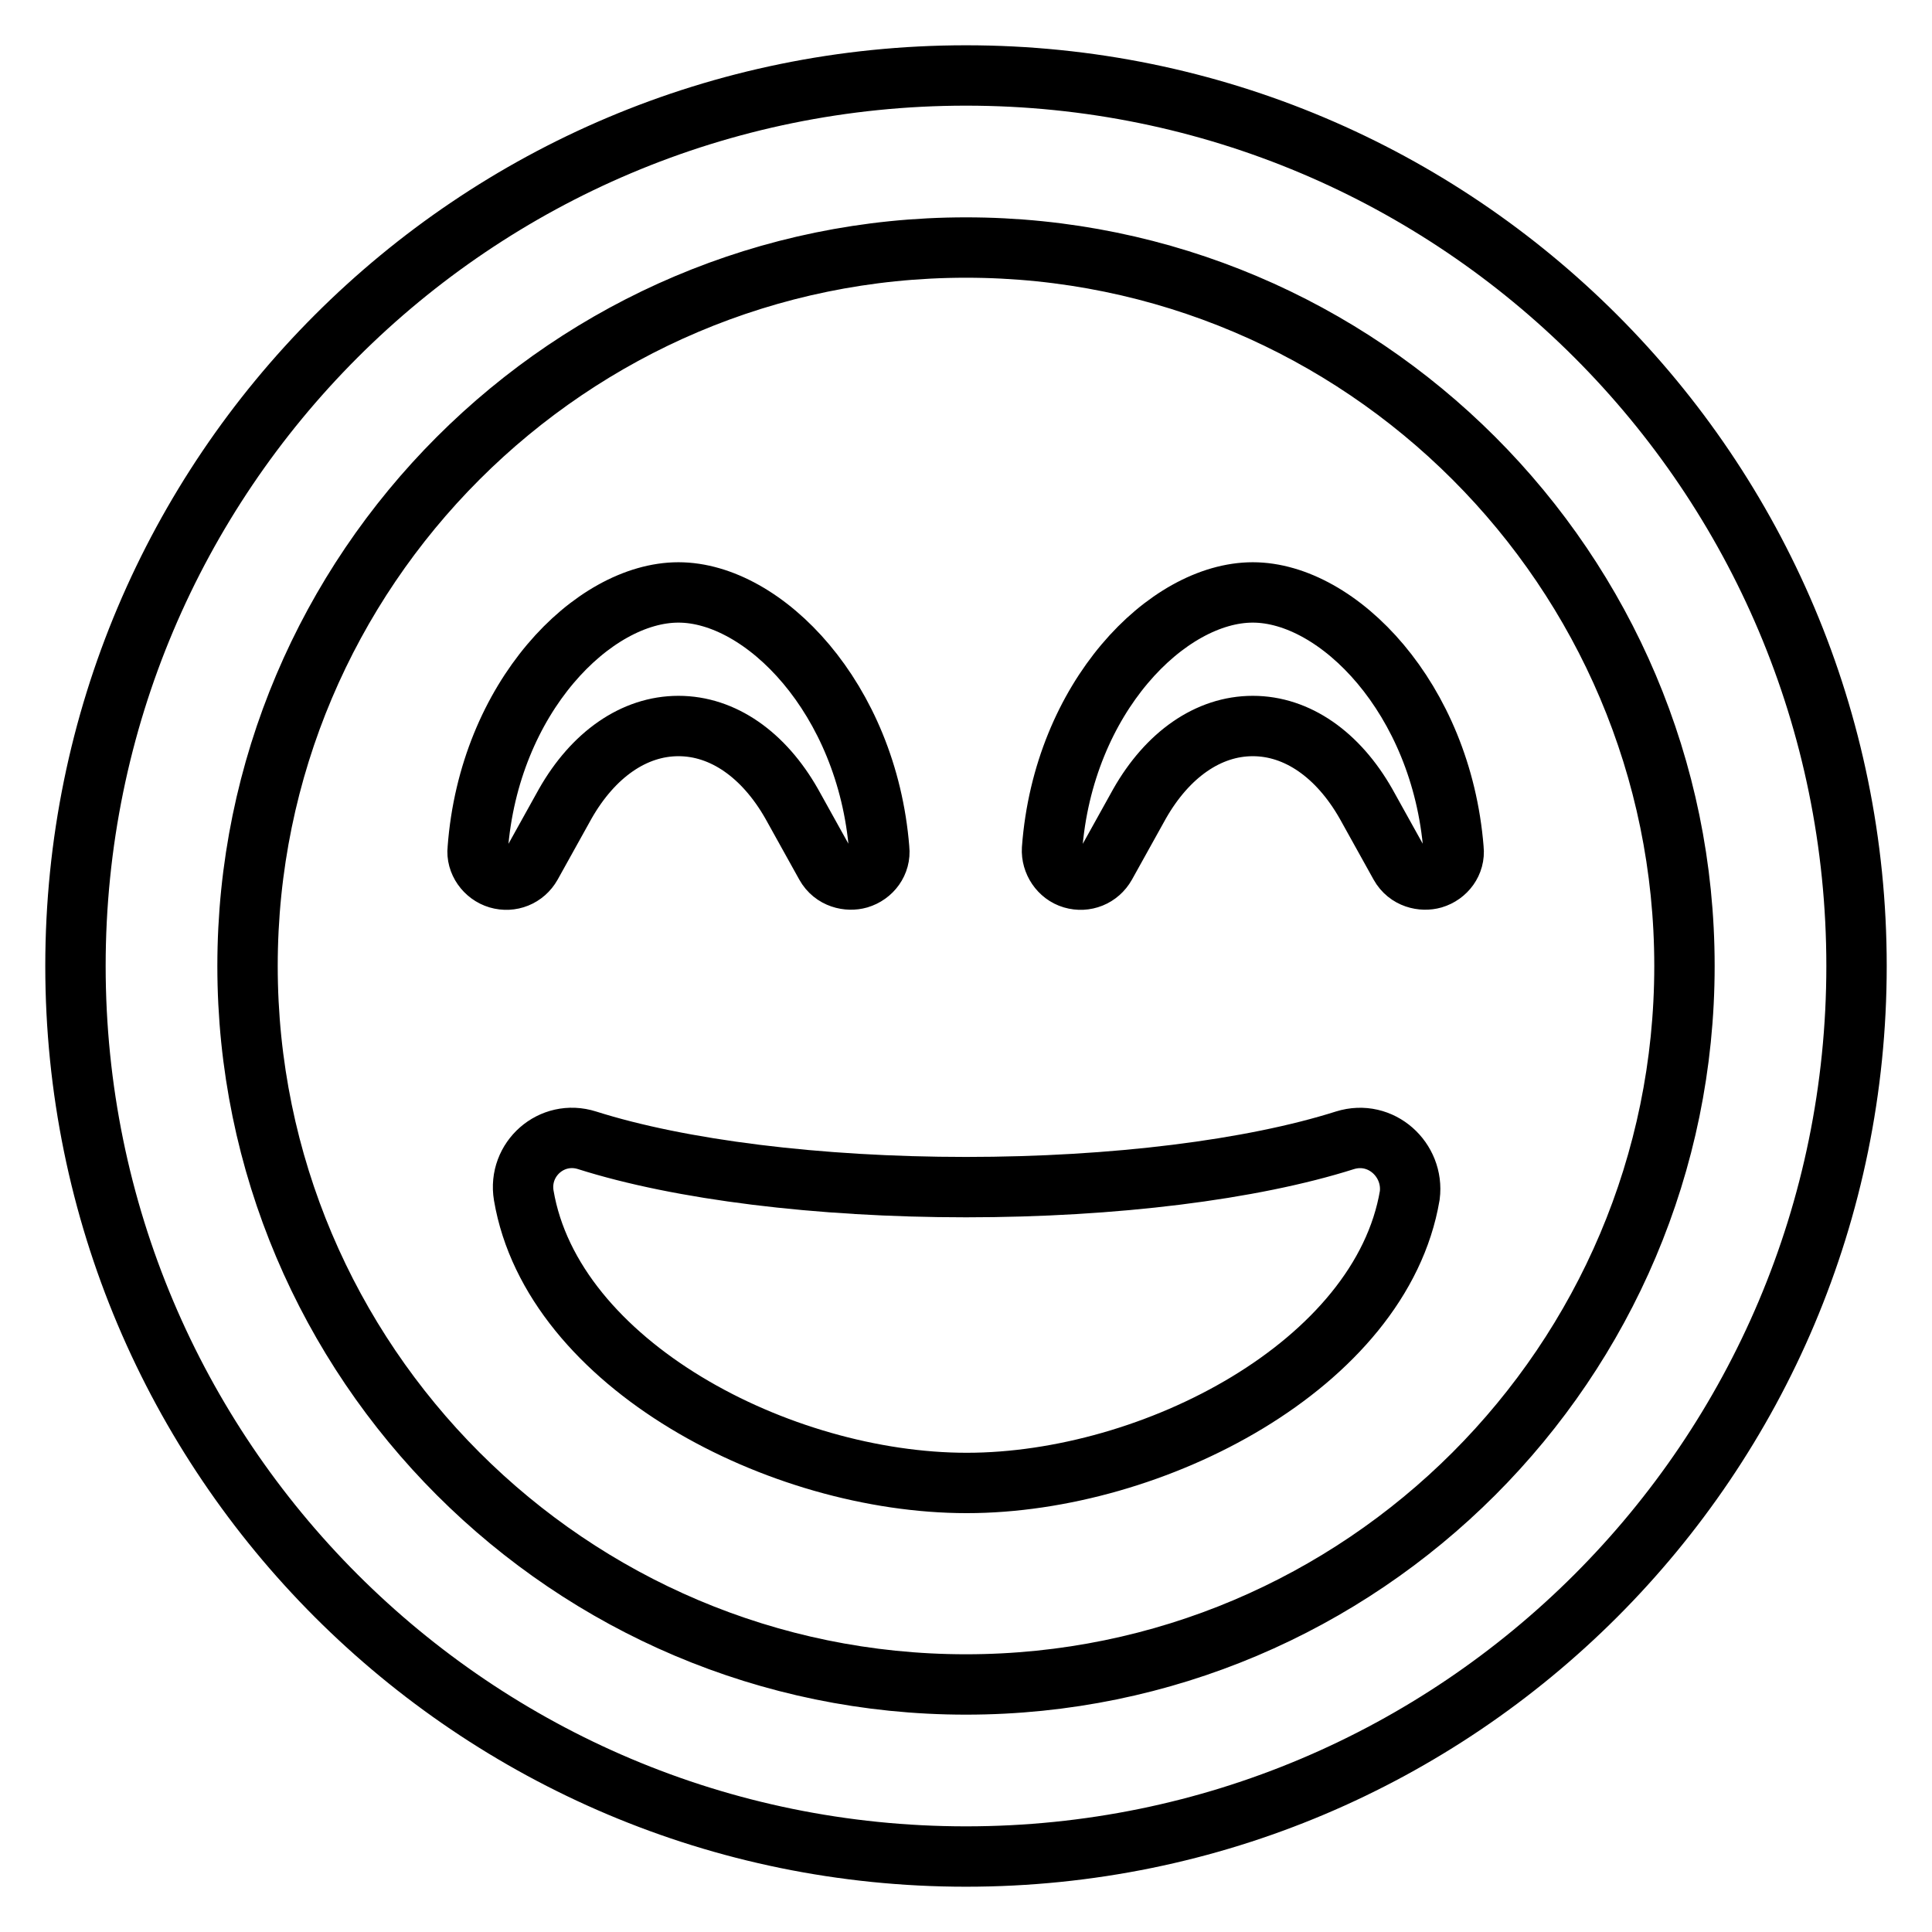 <?xml version="1.0" encoding="utf-8"?>
<!-- Svg Vector Icons : http://www.onlinewebfonts.com/icon -->
<!DOCTYPE svg PUBLIC "-//W3C//DTD SVG 1.1//EN" "http://www.w3.org/Graphics/SVG/1.1/DTD/svg11.dtd">
<svg version="1.1" xmlns="http://www.w3.org/2000/svg" xmlns:xlink="http://www.w3.org/1999/xlink" x="0px" y="0px" viewBox="0 0 256 256" enable-background="new 0 0 256 256" xml:space="preserve">
<g> <path stroke-width="8" fill-opacity="0" stroke="#000000"  d="M128,10C62.8,10,10,62.8,10,128s52.8,118,118,118s118-52.8,118-118S193.2,10,128,10z M128,223.2 c-52.5,0-95.2-42.7-95.2-95.2S75.5,32.8,128,32.8s95.2,42.7,95.2,95.2S180.5,223.2,128,223.2z M178.2,151.1 c-12.3,3.9-30.6,6.2-50.2,6.2c-19.6,0-37.9-2.3-50.2-6.2c-4.7-1.5-9.2,2.5-8.4,7.3c3.8,22.4,33.9,38.1,58.7,38.1 c24.7,0,54.9-15.7,58.7-38.1C187.4,153.7,183,149.6,178.2,151.1L178.2,151.1z M66,116.4c1.7,0.5,3.5-0.2,4.4-1.8l4.5-8.1 c3.7-6.5,9.1-10.3,15-10.3c5.9,0,11.3,3.8,15,10.3l4.5,8.1c1,1.8,3,2.2,4.4,1.8c1.7-0.5,2.9-2.1,2.7-3.9c-1.6-20-15.3-34-26.6-34 s-25.1,13.9-26.6,34C63.1,114.2,64.3,115.9,66,116.4z M142.1,116.4c1.7,0.5,3.5-0.2,4.4-1.8l4.5-8.1c3.7-6.5,9.1-10.3,15-10.3 s11.3,3.8,15,10.3l4.5,8.1c1,1.8,3,2.2,4.4,1.8c1.7-0.5,2.9-2.1,2.7-3.9c-1.6-20-15.3-34-26.6-34s-25.1,13.9-26.6,34 C139.3,114.2,140.4,115.9,142.1,116.4z"/></g>
</svg>